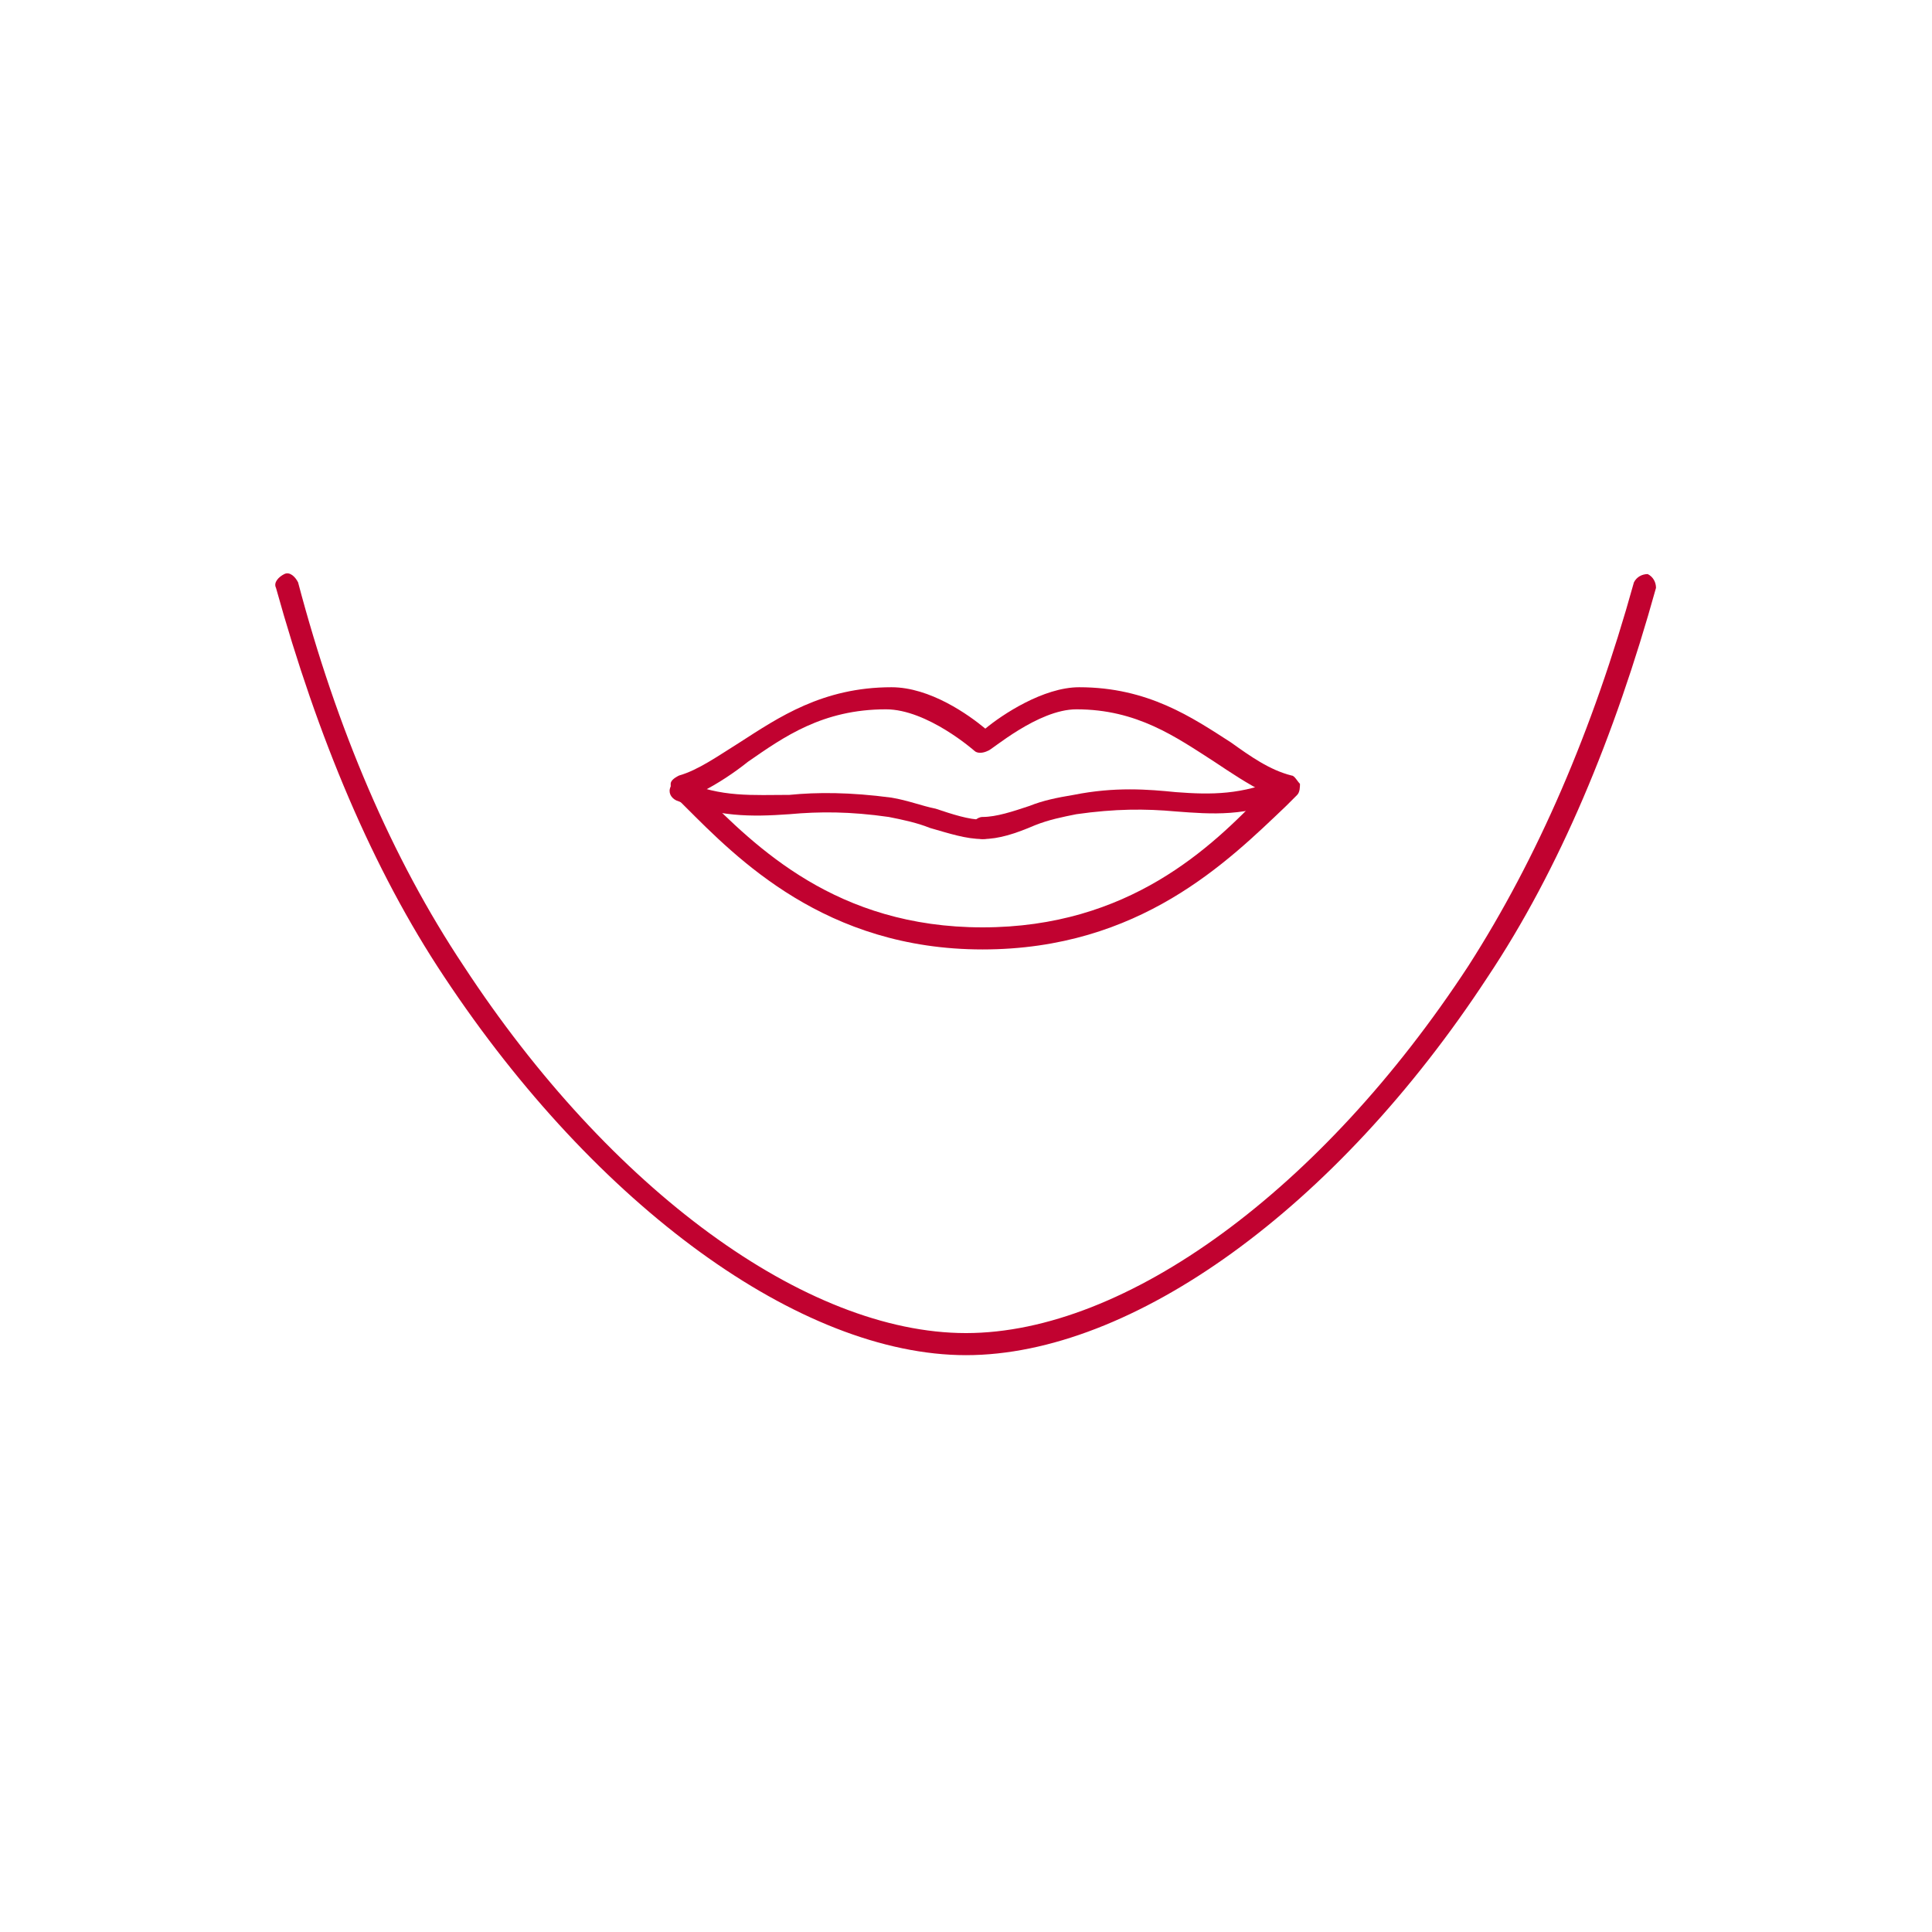 <?xml version="1.0" encoding="utf-8"?>
<!-- Generator: Adobe Illustrator 25.3.1, SVG Export Plug-In . SVG Version: 6.00 Build 0)  -->
<svg version="1.1" id="Calque_1" xmlns="http://www.w3.org/2000/svg" xmlns:xlink="http://www.w3.org/1999/xlink" x="0px" y="0px"
	 viewBox="0 0 70 70" style="enable-background:new 0 0 70 70;" xml:space="preserve">
<style type="text/css">
	.st0{fill:#C10230;}
</style>
<g>
	<g>
		<g>
			<path class="st0" d="M35.6,34.4c-5.7,0-8.9-3.3-10.8-5.2l-0.4-0.4c-0.1-0.1-0.1-0.2-0.1-0.4c0-0.1,0.1-0.2,0.3-0.3
				c0.7-0.2,1.4-0.7,2.2-1.2c1.4-0.9,3-2,5.5-2c1.4,0,2.8,1,3.4,1.5c0.6-0.5,2.1-1.5,3.4-1.5c2.5,0,4.1,1.1,5.5,2
				c0.7,0.5,1.4,1,2.2,1.2c0.1,0,0.2,0.2,0.3,0.3c0,0.1,0,0.3-0.1,0.4l-0.4,0.4C44.5,31.2,41.3,34.4,35.6,34.4z M25.4,28.7
				c2,2,4.9,4.9,10.2,4.9c5.3,0,8.3-2.9,10.2-4.9c-0.6-0.3-1.2-0.7-1.8-1.1c-1.4-0.9-2.8-1.9-5-1.9c-1.4,0-3.1,1.5-3.2,1.5
				c-0.2,0.1-0.4,0.1-0.5,0c0,0-1.7-1.5-3.2-1.5c-2.3,0-3.7,1-5,1.9C26.6,28,26,28.4,25.4,28.7z"/>
			<path class="st0" d="M35.6,30.4c-0.6,0-1.2-0.2-1.9-0.4c-0.5-0.2-1-0.3-1.5-0.4c-1.4-0.2-2.5-0.2-3.6-0.1
				c-1.4,0.1-2.6,0.1-4.1-0.5c-0.2-0.1-0.3-0.3-0.2-0.5c0.1-0.2,0.3-0.3,0.5-0.2c1.3,0.6,2.5,0.5,3.8,0.5c1-0.1,2.2-0.1,3.7,0.1
				c0.6,0.1,1.1,0.3,1.6,0.4c0.6,0.2,1.2,0.4,1.7,0.4c0.2,0,0.4,0.2,0.4,0.4S35.8,30.4,35.6,30.4z"/>
			<path class="st0" d="M35.6,30.4c-0.2,0-0.4-0.2-0.4-0.4s0.2-0.4,0.4-0.4c0.5,0,1.1-0.2,1.7-0.4c0.5-0.2,1-0.3,1.6-0.4
				c1.5-0.3,2.7-0.2,3.7-0.1c1.3,0.1,2.4,0.1,3.8-0.5c0.2-0.1,0.4,0,0.5,0.2c0.1,0.2,0,0.4-0.2,0.5c-1.5,0.7-2.8,0.6-4.1,0.5
				c-1.1-0.1-2.2-0.1-3.6,0.1c-0.5,0.1-1,0.2-1.5,0.4C36.8,30.2,36.2,30.4,35.6,30.4z"/>
		</g>
		<path class="st0" d="M35,49.1c-6,0-13.4-5.4-18.9-13.7c-2.6-3.9-4.6-8.7-6.1-14.1c-0.1-0.2,0.1-0.4,0.3-0.5
			c0.2-0.1,0.4,0.1,0.5,0.3c1.4,5.3,3.4,10,6,13.9c5.3,8.1,12.4,13.3,18.2,13.3S47.9,43.1,53.2,35c2.5-3.9,4.5-8.5,6-13.9
			c0.1-0.2,0.3-0.3,0.5-0.3c0.2,0.1,0.3,0.3,0.3,0.5c-1.5,5.4-3.5,10.2-6.1,14.1C48.4,43.8,41,49.1,35,49.1z"/>
	</g>
</g>
</svg>
